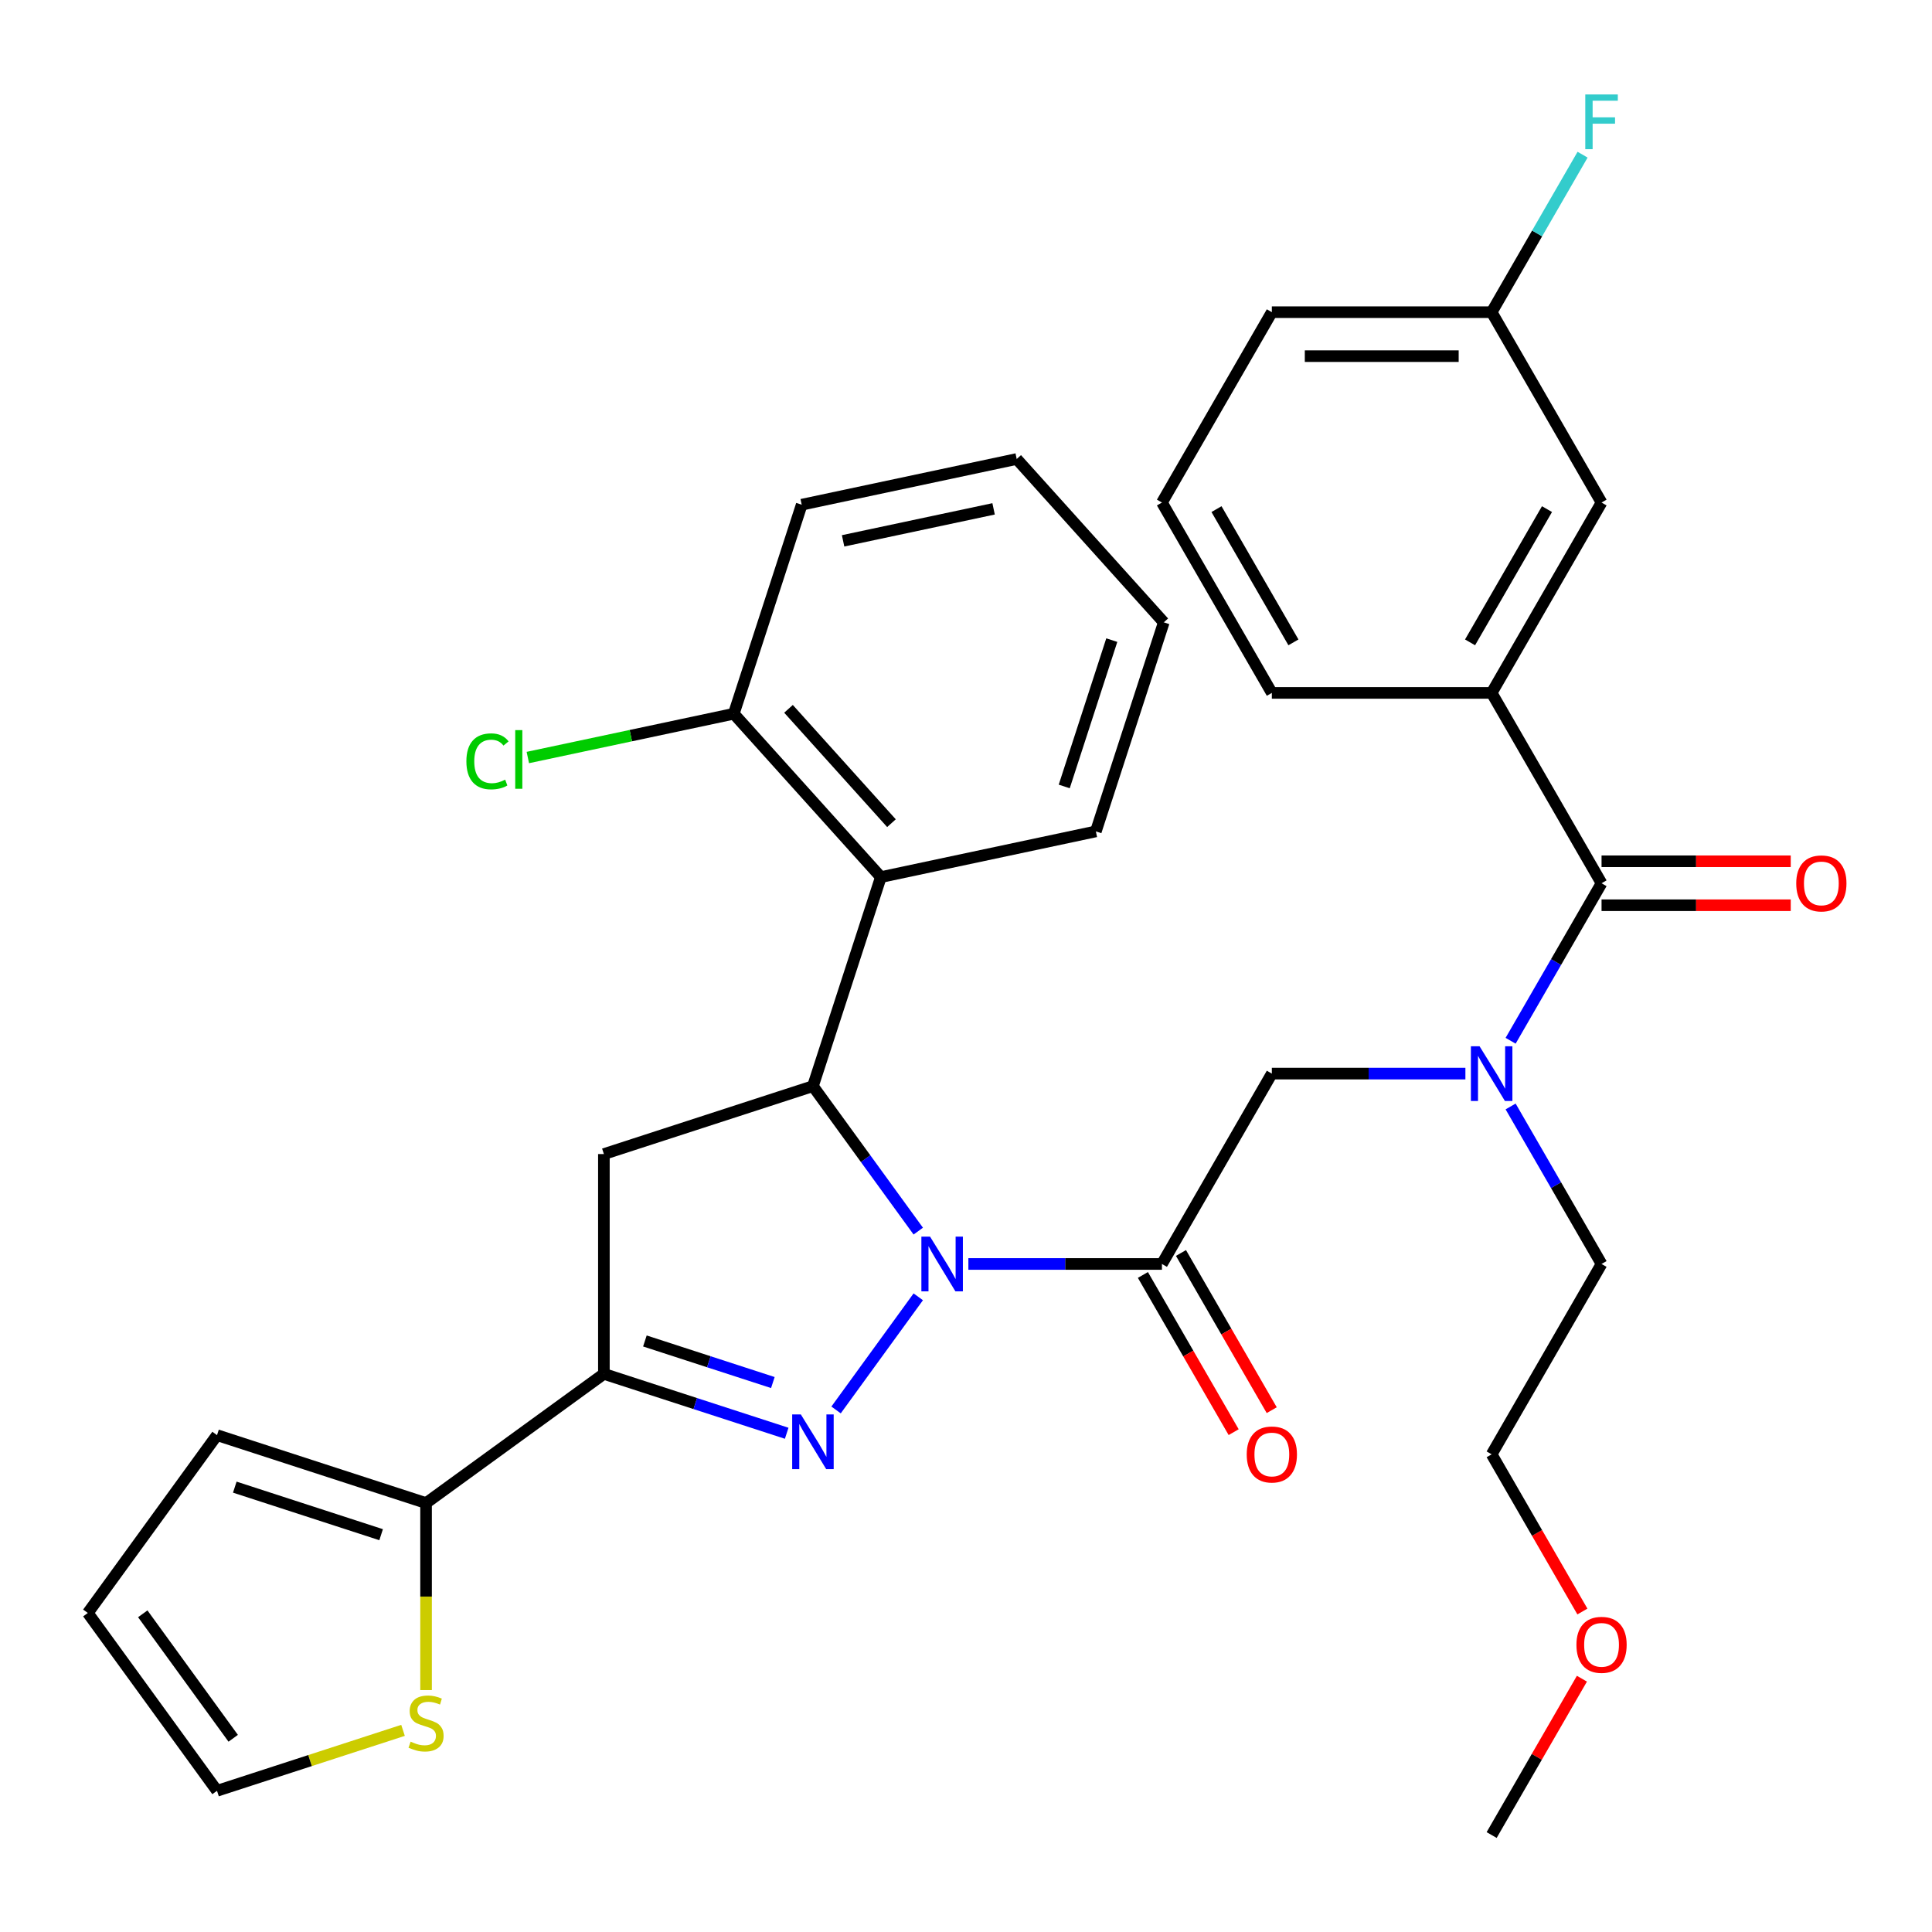 <?xml version='1.0' encoding='iso-8859-1'?>
<svg version='1.1' baseProfile='full'
              xmlns='http://www.w3.org/2000/svg'
                      xmlns:rdkit='http://www.rdkit.org/xml'
                      xmlns:xlink='http://www.w3.org/1999/xlink'
                  xml:space='preserve'
width='1000px' height='1000px' viewBox='0 0 1000 1000'>
<!-- END OF HEADER -->
<rect style='opacity:1.0;fill:#FFFFFF;stroke:none' width='1000' height='1000' x='0' y='0'> </rect>
<path class='bond-0' d='M 781.891,572.704 L 805.425,613.466' style='fill:none;fill-rule:evenodd;stroke:#0000FF;stroke-width:6px;stroke-linecap:butt;stroke-linejoin:miter;stroke-opacity:1' />
<path class='bond-0' d='M 805.425,613.466 L 828.959,654.228' style='fill:none;fill-rule:evenodd;stroke:#000000;stroke-width:6px;stroke-linecap:butt;stroke-linejoin:miter;stroke-opacity:1' />
<path class='bond-1' d='M 758.489,555.699 L 708.396,555.699' style='fill:none;fill-rule:evenodd;stroke:#0000FF;stroke-width:6px;stroke-linecap:butt;stroke-linejoin:miter;stroke-opacity:1' />
<path class='bond-1' d='M 708.396,555.699 L 658.303,555.699' style='fill:none;fill-rule:evenodd;stroke:#000000;stroke-width:6px;stroke-linecap:butt;stroke-linejoin:miter;stroke-opacity:1' />
<path class='bond-2' d='M 781.891,538.695 L 805.425,497.933' style='fill:none;fill-rule:evenodd;stroke:#0000FF;stroke-width:6px;stroke-linecap:butt;stroke-linejoin:miter;stroke-opacity:1' />
<path class='bond-2' d='M 805.425,497.933 L 828.959,457.171' style='fill:none;fill-rule:evenodd;stroke:#000000;stroke-width:6px;stroke-linecap:butt;stroke-linejoin:miter;stroke-opacity:1' />
<path class='bond-3' d='M 772.073,358.643 L 828.959,260.115' style='fill:none;fill-rule:evenodd;stroke:#000000;stroke-width:6px;stroke-linecap:butt;stroke-linejoin:miter;stroke-opacity:1' />
<path class='bond-3' d='M 760.9,332.487 L 800.72,263.517' style='fill:none;fill-rule:evenodd;stroke:#000000;stroke-width:6px;stroke-linecap:butt;stroke-linejoin:miter;stroke-opacity:1' />
<path class='bond-4' d='M 772.073,358.643 L 658.303,358.643' style='fill:none;fill-rule:evenodd;stroke:#000000;stroke-width:6px;stroke-linecap:butt;stroke-linejoin:miter;stroke-opacity:1' />
<path class='bond-5' d='M 772.073,358.643 L 828.959,457.171' style='fill:none;fill-rule:evenodd;stroke:#000000;stroke-width:6px;stroke-linecap:butt;stroke-linejoin:miter;stroke-opacity:1' />
<path class='bond-6' d='M 591.565,659.916 L 615.052,700.598' style='fill:none;fill-rule:evenodd;stroke:#000000;stroke-width:6px;stroke-linecap:butt;stroke-linejoin:miter;stroke-opacity:1' />
<path class='bond-6' d='M 615.052,700.598 L 638.54,741.28' style='fill:none;fill-rule:evenodd;stroke:#FF0000;stroke-width:6px;stroke-linecap:butt;stroke-linejoin:miter;stroke-opacity:1' />
<path class='bond-6' d='M 611.27,648.539 L 634.758,689.221' style='fill:none;fill-rule:evenodd;stroke:#000000;stroke-width:6px;stroke-linecap:butt;stroke-linejoin:miter;stroke-opacity:1' />
<path class='bond-6' d='M 634.758,689.221 L 658.246,729.903' style='fill:none;fill-rule:evenodd;stroke:#FF0000;stroke-width:6px;stroke-linecap:butt;stroke-linejoin:miter;stroke-opacity:1' />
<path class='bond-7' d='M 601.417,654.228 L 658.303,555.699' style='fill:none;fill-rule:evenodd;stroke:#000000;stroke-width:6px;stroke-linecap:butt;stroke-linejoin:miter;stroke-opacity:1' />
<path class='bond-8' d='M 601.417,654.228 L 551.324,654.228' style='fill:none;fill-rule:evenodd;stroke:#000000;stroke-width:6px;stroke-linecap:butt;stroke-linejoin:miter;stroke-opacity:1' />
<path class='bond-8' d='M 551.324,654.228 L 501.231,654.228' style='fill:none;fill-rule:evenodd;stroke:#0000FF;stroke-width:6px;stroke-linecap:butt;stroke-linejoin:miter;stroke-opacity:1' />
<path class='bond-9' d='M 828.959,468.548 L 877.922,468.548' style='fill:none;fill-rule:evenodd;stroke:#000000;stroke-width:6px;stroke-linecap:butt;stroke-linejoin:miter;stroke-opacity:1' />
<path class='bond-9' d='M 877.922,468.548 L 926.885,468.548' style='fill:none;fill-rule:evenodd;stroke:#FF0000;stroke-width:6px;stroke-linecap:butt;stroke-linejoin:miter;stroke-opacity:1' />
<path class='bond-9' d='M 828.959,445.794 L 877.922,445.794' style='fill:none;fill-rule:evenodd;stroke:#000000;stroke-width:6px;stroke-linecap:butt;stroke-linejoin:miter;stroke-opacity:1' />
<path class='bond-9' d='M 877.922,445.794 L 926.885,445.794' style='fill:none;fill-rule:evenodd;stroke:#FF0000;stroke-width:6px;stroke-linecap:butt;stroke-linejoin:miter;stroke-opacity:1' />
<path class='bond-10' d='M 828.959,260.115 L 772.073,161.586' style='fill:none;fill-rule:evenodd;stroke:#000000;stroke-width:6px;stroke-linecap:butt;stroke-linejoin:miter;stroke-opacity:1' />
<path class='bond-11' d='M 772.073,161.586 L 795.607,120.824' style='fill:none;fill-rule:evenodd;stroke:#000000;stroke-width:6px;stroke-linecap:butt;stroke-linejoin:miter;stroke-opacity:1' />
<path class='bond-11' d='M 795.607,120.824 L 819.141,80.062' style='fill:none;fill-rule:evenodd;stroke:#33CCCC;stroke-width:6px;stroke-linecap:butt;stroke-linejoin:miter;stroke-opacity:1' />
<path class='bond-12' d='M 772.073,161.586 L 658.303,161.586' style='fill:none;fill-rule:evenodd;stroke:#000000;stroke-width:6px;stroke-linecap:butt;stroke-linejoin:miter;stroke-opacity:1' />
<path class='bond-12' d='M 755.008,184.341 L 675.368,184.341' style='fill:none;fill-rule:evenodd;stroke:#000000;stroke-width:6px;stroke-linecap:butt;stroke-linejoin:miter;stroke-opacity:1' />
<path class='bond-13' d='M 819.049,834.12 L 795.561,793.438' style='fill:none;fill-rule:evenodd;stroke:#FF0000;stroke-width:6px;stroke-linecap:butt;stroke-linejoin:miter;stroke-opacity:1' />
<path class='bond-13' d='M 795.561,793.438 L 772.073,752.756' style='fill:none;fill-rule:evenodd;stroke:#000000;stroke-width:6px;stroke-linecap:butt;stroke-linejoin:miter;stroke-opacity:1' />
<path class='bond-14' d='M 818.795,868.888 L 795.434,909.35' style='fill:none;fill-rule:evenodd;stroke:#FF0000;stroke-width:6px;stroke-linecap:butt;stroke-linejoin:miter;stroke-opacity:1' />
<path class='bond-14' d='M 795.434,909.35 L 772.073,949.812' style='fill:none;fill-rule:evenodd;stroke:#000000;stroke-width:6px;stroke-linecap:butt;stroke-linejoin:miter;stroke-opacity:1' />
<path class='bond-15' d='M 828.959,654.228 L 772.073,752.756' style='fill:none;fill-rule:evenodd;stroke:#000000;stroke-width:6px;stroke-linecap:butt;stroke-linejoin:miter;stroke-opacity:1' />
<path class='bond-16' d='M 475.292,637.223 L 448.033,599.704' style='fill:none;fill-rule:evenodd;stroke:#0000FF;stroke-width:6px;stroke-linecap:butt;stroke-linejoin:miter;stroke-opacity:1' />
<path class='bond-16' d='M 448.033,599.704 L 420.774,562.185' style='fill:none;fill-rule:evenodd;stroke:#000000;stroke-width:6px;stroke-linecap:butt;stroke-linejoin:miter;stroke-opacity:1' />
<path class='bond-17' d='M 475.292,671.232 L 432.747,729.791' style='fill:none;fill-rule:evenodd;stroke:#0000FF;stroke-width:6px;stroke-linecap:butt;stroke-linejoin:miter;stroke-opacity:1' />
<path class='bond-18' d='M 312.572,711.113 L 220.53,777.986' style='fill:none;fill-rule:evenodd;stroke:#000000;stroke-width:6px;stroke-linecap:butt;stroke-linejoin:miter;stroke-opacity:1' />
<path class='bond-19' d='M 312.572,711.113 L 312.572,597.342' style='fill:none;fill-rule:evenodd;stroke:#000000;stroke-width:6px;stroke-linecap:butt;stroke-linejoin:miter;stroke-opacity:1' />
<path class='bond-20' d='M 312.572,711.113 L 359.881,726.485' style='fill:none;fill-rule:evenodd;stroke:#000000;stroke-width:6px;stroke-linecap:butt;stroke-linejoin:miter;stroke-opacity:1' />
<path class='bond-20' d='M 359.881,726.485 L 407.19,741.856' style='fill:none;fill-rule:evenodd;stroke:#0000FF;stroke-width:6px;stroke-linecap:butt;stroke-linejoin:miter;stroke-opacity:1' />
<path class='bond-20' d='M 333.796,694.084 L 366.912,704.844' style='fill:none;fill-rule:evenodd;stroke:#000000;stroke-width:6px;stroke-linecap:butt;stroke-linejoin:miter;stroke-opacity:1' />
<path class='bond-20' d='M 366.912,704.844 L 400.029,715.604' style='fill:none;fill-rule:evenodd;stroke:#0000FF;stroke-width:6px;stroke-linecap:butt;stroke-linejoin:miter;stroke-opacity:1' />
<path class='bond-21' d='M 312.572,597.342 L 420.774,562.185' style='fill:none;fill-rule:evenodd;stroke:#000000;stroke-width:6px;stroke-linecap:butt;stroke-linejoin:miter;stroke-opacity:1' />
<path class='bond-22' d='M 420.774,562.185 L 455.931,453.983' style='fill:none;fill-rule:evenodd;stroke:#000000;stroke-width:6px;stroke-linecap:butt;stroke-linejoin:miter;stroke-opacity:1' />
<path class='bond-23' d='M 220.53,777.986 L 220.53,826.389' style='fill:none;fill-rule:evenodd;stroke:#000000;stroke-width:6px;stroke-linecap:butt;stroke-linejoin:miter;stroke-opacity:1' />
<path class='bond-23' d='M 220.53,826.389 L 220.53,874.792' style='fill:none;fill-rule:evenodd;stroke:#CCCC00;stroke-width:6px;stroke-linecap:butt;stroke-linejoin:miter;stroke-opacity:1' />
<path class='bond-24' d='M 220.53,777.986 L 112.327,742.829' style='fill:none;fill-rule:evenodd;stroke:#000000;stroke-width:6px;stroke-linecap:butt;stroke-linejoin:miter;stroke-opacity:1' />
<path class='bond-24' d='M 197.268,794.353 L 121.526,769.743' style='fill:none;fill-rule:evenodd;stroke:#000000;stroke-width:6px;stroke-linecap:butt;stroke-linejoin:miter;stroke-opacity:1' />
<path class='bond-25' d='M 208.605,895.631 L 160.466,911.272' style='fill:none;fill-rule:evenodd;stroke:#CCCC00;stroke-width:6px;stroke-linecap:butt;stroke-linejoin:miter;stroke-opacity:1' />
<path class='bond-25' d='M 160.466,911.272 L 112.327,926.913' style='fill:none;fill-rule:evenodd;stroke:#000000;stroke-width:6px;stroke-linecap:butt;stroke-linejoin:miter;stroke-opacity:1' />
<path class='bond-26' d='M 455.931,453.983 L 379.804,369.435' style='fill:none;fill-rule:evenodd;stroke:#000000;stroke-width:6px;stroke-linecap:butt;stroke-linejoin:miter;stroke-opacity:1' />
<path class='bond-26' d='M 461.422,426.075 L 408.133,366.892' style='fill:none;fill-rule:evenodd;stroke:#000000;stroke-width:6px;stroke-linecap:butt;stroke-linejoin:miter;stroke-opacity:1' />
<path class='bond-27' d='M 455.931,453.983 L 567.216,430.329' style='fill:none;fill-rule:evenodd;stroke:#000000;stroke-width:6px;stroke-linecap:butt;stroke-linejoin:miter;stroke-opacity:1' />
<path class='bond-28' d='M 379.804,369.435 L 326.504,380.764' style='fill:none;fill-rule:evenodd;stroke:#000000;stroke-width:6px;stroke-linecap:butt;stroke-linejoin:miter;stroke-opacity:1' />
<path class='bond-28' d='M 326.504,380.764 L 273.204,392.094' style='fill:none;fill-rule:evenodd;stroke:#00CC00;stroke-width:6px;stroke-linecap:butt;stroke-linejoin:miter;stroke-opacity:1' />
<path class='bond-29' d='M 379.804,369.435 L 414.961,261.233' style='fill:none;fill-rule:evenodd;stroke:#000000;stroke-width:6px;stroke-linecap:butt;stroke-linejoin:miter;stroke-opacity:1' />
<path class='bond-30' d='M 567.216,430.329 L 602.373,322.126' style='fill:none;fill-rule:evenodd;stroke:#000000;stroke-width:6px;stroke-linecap:butt;stroke-linejoin:miter;stroke-opacity:1' />
<path class='bond-30' d='M 550.849,407.067 L 575.459,331.325' style='fill:none;fill-rule:evenodd;stroke:#000000;stroke-width:6px;stroke-linecap:butt;stroke-linejoin:miter;stroke-opacity:1' />
<path class='bond-31' d='M 414.961,261.233 L 526.245,237.578' style='fill:none;fill-rule:evenodd;stroke:#000000;stroke-width:6px;stroke-linecap:butt;stroke-linejoin:miter;stroke-opacity:1' />
<path class='bond-31' d='M 436.384,279.941 L 514.283,263.383' style='fill:none;fill-rule:evenodd;stroke:#000000;stroke-width:6px;stroke-linecap:butt;stroke-linejoin:miter;stroke-opacity:1' />
<path class='bond-32' d='M 602.373,322.126 L 526.245,237.578' style='fill:none;fill-rule:evenodd;stroke:#000000;stroke-width:6px;stroke-linecap:butt;stroke-linejoin:miter;stroke-opacity:1' />
<path class='bond-33' d='M 112.327,742.829 L 45.455,834.871' style='fill:none;fill-rule:evenodd;stroke:#000000;stroke-width:6px;stroke-linecap:butt;stroke-linejoin:miter;stroke-opacity:1' />
<path class='bond-34' d='M 112.327,926.913 L 45.455,834.871' style='fill:none;fill-rule:evenodd;stroke:#000000;stroke-width:6px;stroke-linecap:butt;stroke-linejoin:miter;stroke-opacity:1' />
<path class='bond-34' d='M 120.705,899.732 L 73.894,835.303' style='fill:none;fill-rule:evenodd;stroke:#000000;stroke-width:6px;stroke-linecap:butt;stroke-linejoin:miter;stroke-opacity:1' />
<path class='bond-35' d='M 658.303,358.643 L 601.417,260.115' style='fill:none;fill-rule:evenodd;stroke:#000000;stroke-width:6px;stroke-linecap:butt;stroke-linejoin:miter;stroke-opacity:1' />
<path class='bond-35' d='M 669.476,332.487 L 629.656,263.517' style='fill:none;fill-rule:evenodd;stroke:#000000;stroke-width:6px;stroke-linecap:butt;stroke-linejoin:miter;stroke-opacity:1' />
<path class='bond-36' d='M 601.417,260.115 L 658.303,161.586' style='fill:none;fill-rule:evenodd;stroke:#000000;stroke-width:6px;stroke-linecap:butt;stroke-linejoin:miter;stroke-opacity:1' />
<path  class='atom-0' d='M 765.813 541.539
L 775.093 556.539
Q 776.013 558.019, 777.493 560.699
Q 778.973 563.379, 779.053 563.539
L 779.053 541.539
L 782.813 541.539
L 782.813 569.859
L 778.933 569.859
L 768.973 553.459
Q 767.813 551.539, 766.573 549.339
Q 765.373 547.139, 765.013 546.459
L 765.013 569.859
L 761.333 569.859
L 761.333 541.539
L 765.813 541.539
' fill='#0000FF'/>
<path  class='atom-3' d='M 645.303 752.836
Q 645.303 746.036, 648.663 742.236
Q 652.023 738.436, 658.303 738.436
Q 664.583 738.436, 667.943 742.236
Q 671.303 746.036, 671.303 752.836
Q 671.303 759.716, 667.903 763.636
Q 664.503 767.516, 658.303 767.516
Q 652.063 767.516, 648.663 763.636
Q 645.303 759.756, 645.303 752.836
M 658.303 764.316
Q 662.623 764.316, 664.943 761.436
Q 667.303 758.516, 667.303 752.836
Q 667.303 747.276, 664.943 744.476
Q 662.623 741.636, 658.303 741.636
Q 653.983 741.636, 651.623 744.436
Q 649.303 747.236, 649.303 752.836
Q 649.303 758.556, 651.623 761.436
Q 653.983 764.316, 658.303 764.316
' fill='#FF0000'/>
<path  class='atom-6' d='M 929.729 457.251
Q 929.729 450.451, 933.089 446.651
Q 936.449 442.851, 942.729 442.851
Q 949.009 442.851, 952.369 446.651
Q 955.729 450.451, 955.729 457.251
Q 955.729 464.131, 952.329 468.051
Q 948.929 471.931, 942.729 471.931
Q 936.489 471.931, 933.089 468.051
Q 929.729 464.171, 929.729 457.251
M 942.729 468.731
Q 947.049 468.731, 949.369 465.851
Q 951.729 462.931, 951.729 457.251
Q 951.729 451.691, 949.369 448.891
Q 947.049 446.051, 942.729 446.051
Q 938.409 446.051, 936.049 448.851
Q 933.729 451.651, 933.729 457.251
Q 933.729 462.971, 936.049 465.851
Q 938.409 468.731, 942.729 468.731
' fill='#FF0000'/>
<path  class='atom-9' d='M 815.959 851.364
Q 815.959 844.564, 819.319 840.764
Q 822.679 836.964, 828.959 836.964
Q 835.239 836.964, 838.599 840.764
Q 841.959 844.564, 841.959 851.364
Q 841.959 858.244, 838.559 862.164
Q 835.159 866.044, 828.959 866.044
Q 822.719 866.044, 819.319 862.164
Q 815.959 858.284, 815.959 851.364
M 828.959 862.844
Q 833.279 862.844, 835.599 859.964
Q 837.959 857.044, 837.959 851.364
Q 837.959 845.804, 835.599 843.004
Q 833.279 840.164, 828.959 840.164
Q 824.639 840.164, 822.279 842.964
Q 819.959 845.764, 819.959 851.364
Q 819.959 857.084, 822.279 859.964
Q 824.639 862.844, 828.959 862.844
' fill='#FF0000'/>
<path  class='atom-11' d='M 481.387 640.068
L 490.667 655.068
Q 491.587 656.548, 493.067 659.228
Q 494.547 661.908, 494.627 662.068
L 494.627 640.068
L 498.387 640.068
L 498.387 668.388
L 494.507 668.388
L 484.547 651.988
Q 483.387 650.068, 482.147 647.868
Q 480.947 645.668, 480.587 644.988
L 480.587 668.388
L 476.907 668.388
L 476.907 640.068
L 481.387 640.068
' fill='#0000FF'/>
<path  class='atom-15' d='M 414.514 732.11
L 423.794 747.11
Q 424.714 748.59, 426.194 751.27
Q 427.674 753.95, 427.754 754.11
L 427.754 732.11
L 431.514 732.11
L 431.514 760.43
L 427.634 760.43
L 417.674 744.03
Q 416.514 742.11, 415.274 739.91
Q 414.074 737.71, 413.714 737.03
L 413.714 760.43
L 410.034 760.43
L 410.034 732.11
L 414.514 732.11
' fill='#0000FF'/>
<path  class='atom-17' d='M 212.53 901.476
Q 212.85 901.596, 214.17 902.156
Q 215.49 902.716, 216.93 903.076
Q 218.41 903.396, 219.85 903.396
Q 222.53 903.396, 224.09 902.116
Q 225.65 900.796, 225.65 898.516
Q 225.65 896.956, 224.85 895.996
Q 224.09 895.036, 222.89 894.516
Q 221.69 893.996, 219.69 893.396
Q 217.17 892.636, 215.65 891.916
Q 214.17 891.196, 213.09 889.676
Q 212.05 888.156, 212.05 885.596
Q 212.05 882.036, 214.45 879.836
Q 216.89 877.636, 221.69 877.636
Q 224.97 877.636, 228.69 879.196
L 227.77 882.276
Q 224.37 880.876, 221.81 880.876
Q 219.05 880.876, 217.53 882.036
Q 216.01 883.156, 216.05 885.116
Q 216.05 886.636, 216.81 887.556
Q 217.61 888.476, 218.73 888.996
Q 219.89 889.516, 221.81 890.116
Q 224.37 890.916, 225.89 891.716
Q 227.41 892.516, 228.49 894.156
Q 229.61 895.756, 229.61 898.516
Q 229.61 902.436, 226.97 904.556
Q 224.37 906.636, 220.01 906.636
Q 217.49 906.636, 215.57 906.076
Q 213.69 905.556, 211.45 904.636
L 212.53 901.476
' fill='#CCCC00'/>
<path  class='atom-20' d='M 241.399 394.069
Q 241.399 387.029, 244.679 383.349
Q 247.999 379.629, 254.279 379.629
Q 260.119 379.629, 263.239 383.749
L 260.599 385.909
Q 258.319 382.909, 254.279 382.909
Q 249.999 382.909, 247.719 385.789
Q 245.479 388.629, 245.479 394.069
Q 245.479 399.669, 247.799 402.549
Q 250.159 405.429, 254.719 405.429
Q 257.839 405.429, 261.479 403.549
L 262.599 406.549
Q 261.119 407.509, 258.879 408.069
Q 256.639 408.629, 254.159 408.629
Q 247.999 408.629, 244.679 404.869
Q 241.399 401.109, 241.399 394.069
' fill='#00CC00'/>
<path  class='atom-20' d='M 266.679 377.909
L 270.359 377.909
L 270.359 408.269
L 266.679 408.269
L 266.679 377.909
' fill='#00CC00'/>
<path  class='atom-30' d='M 820.539 48.898
L 837.379 48.898
L 837.379 52.138
L 824.339 52.138
L 824.339 60.738
L 835.939 60.738
L 835.939 64.018
L 824.339 64.018
L 824.339 77.218
L 820.539 77.218
L 820.539 48.898
' fill='#33CCCC'/>
</svg>
